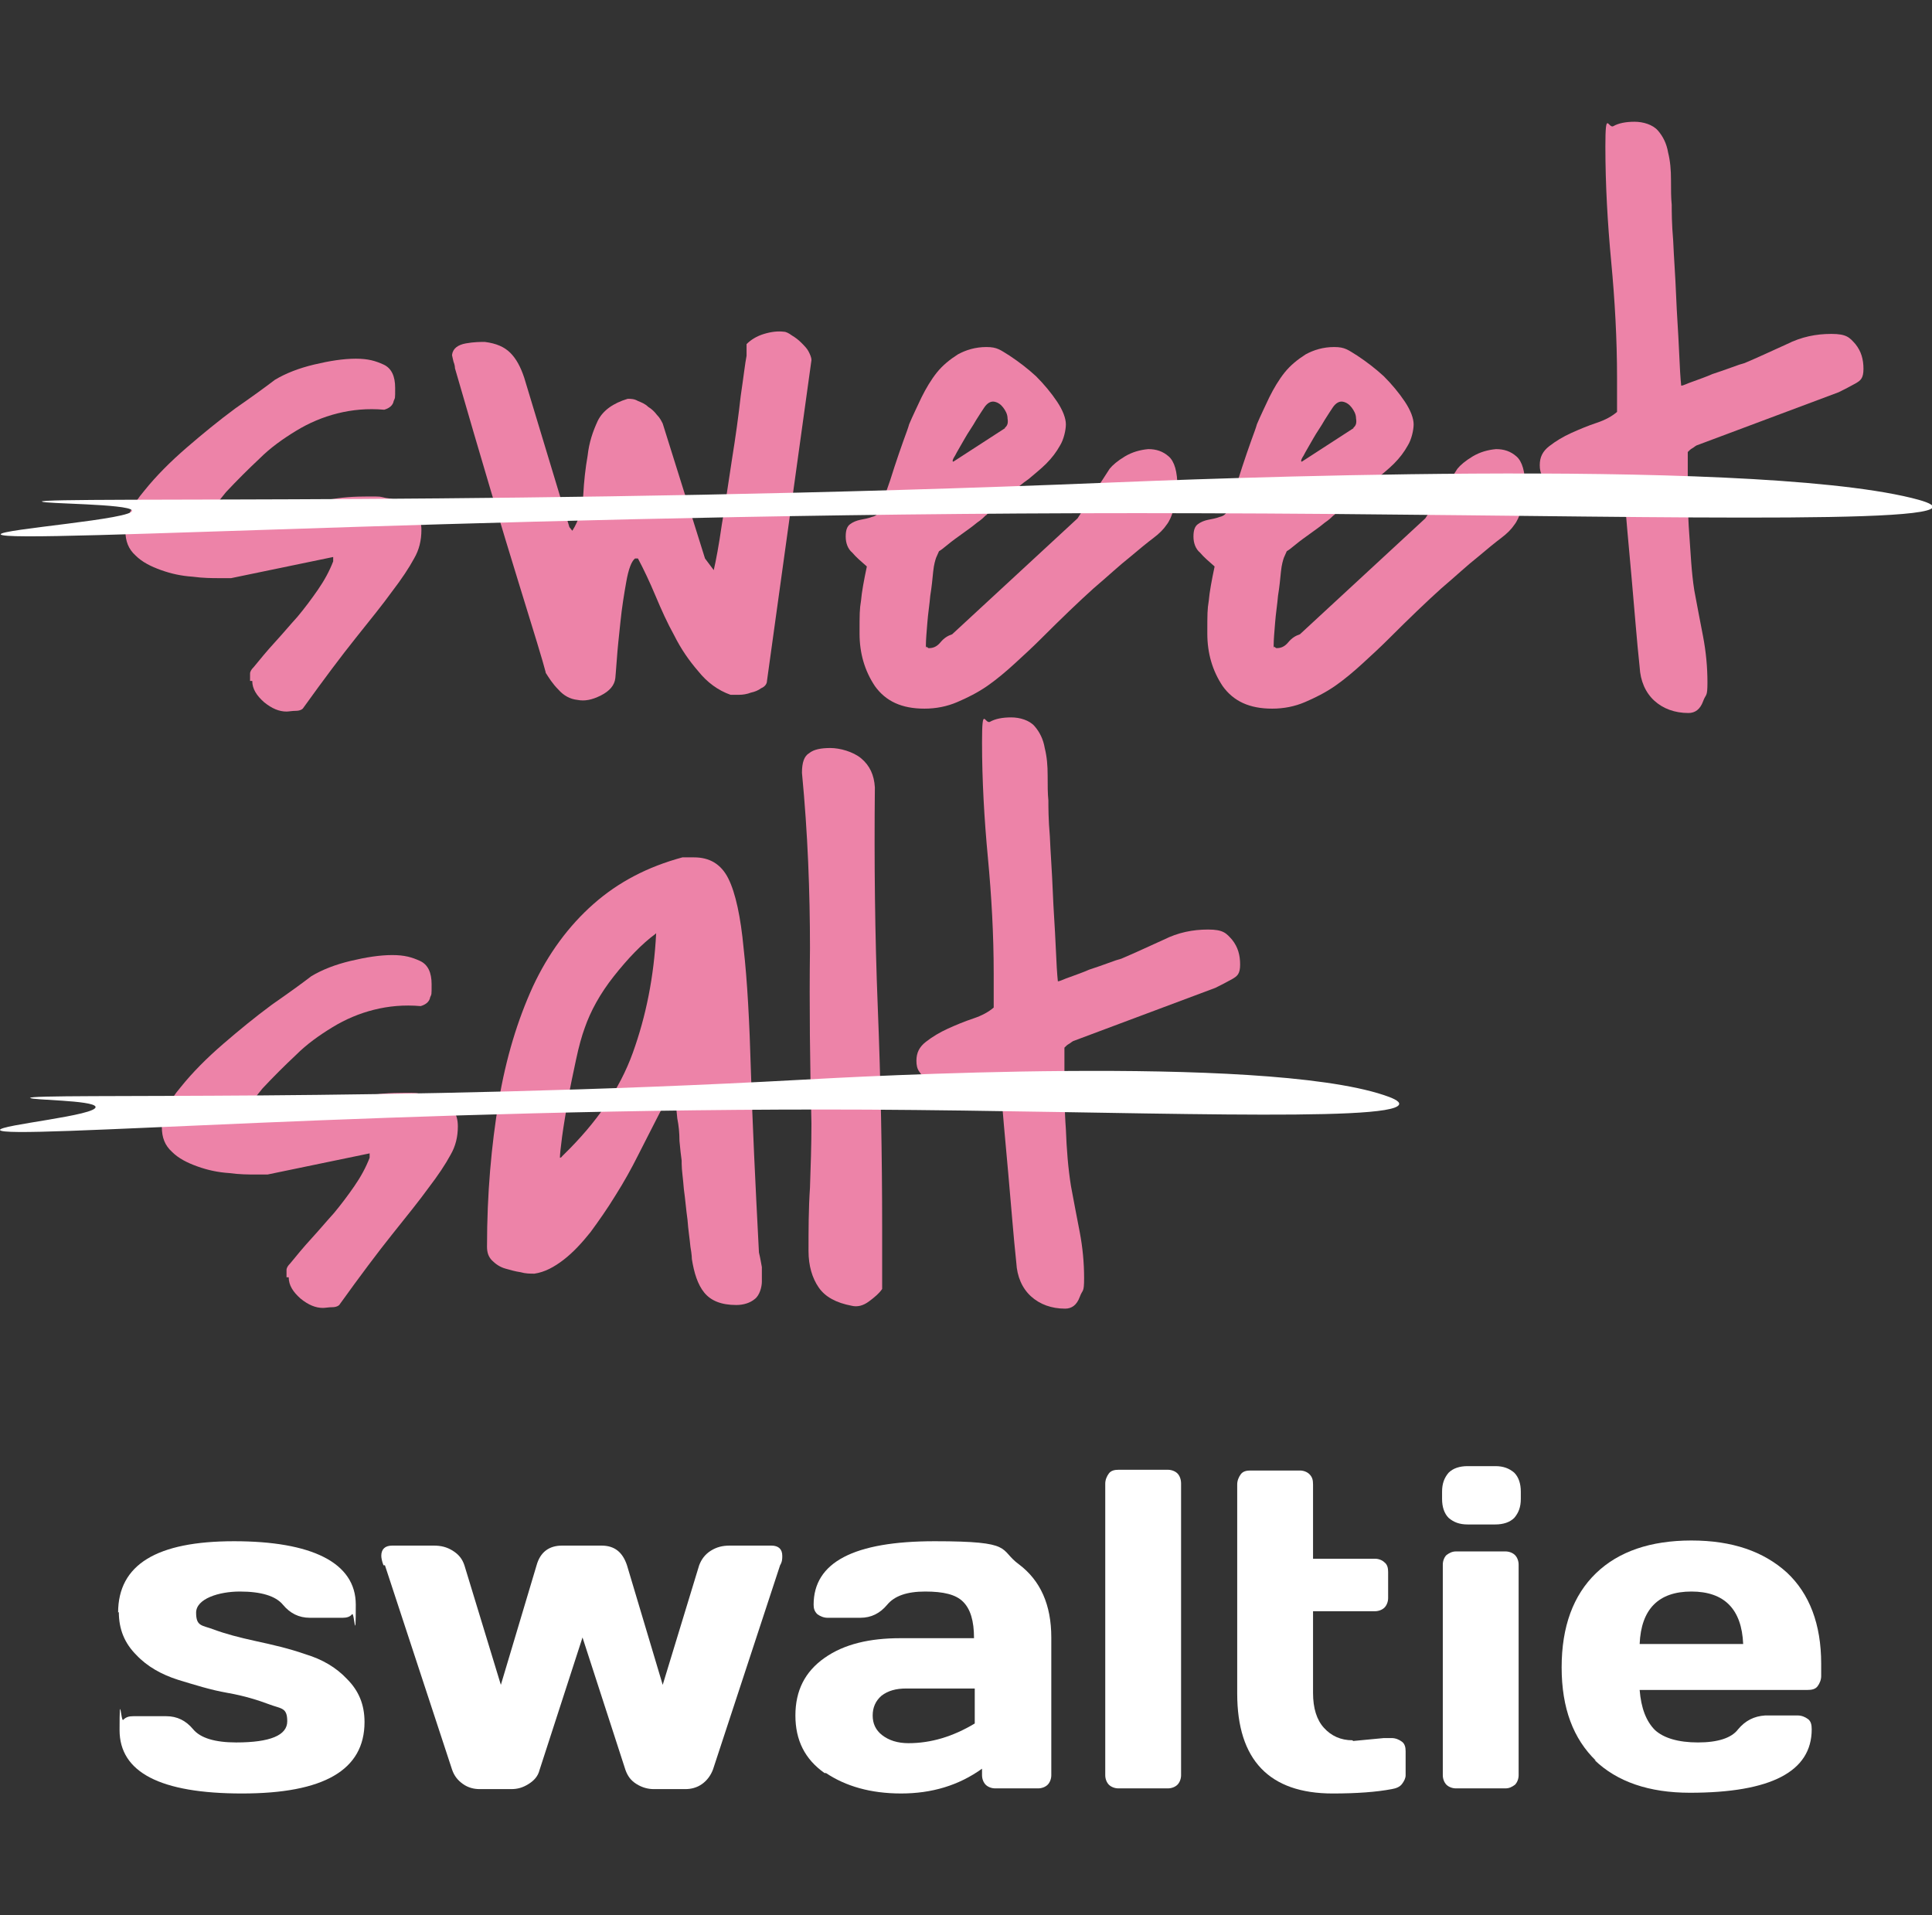<svg xmlns="http://www.w3.org/2000/svg" id="Calque_2" data-name="Calque 2" viewBox="0 0 265 262.7"><rect x="0" y="0" width="265" height="262.7" fill="#333333" stroke="none"/><defs><style>      .cls-1 {        isolation: isolate;      }      .cls-2 {        fill: #fff;      }      .cls-2, .cls-3 {        stroke-width: 0px;      }      .cls-3 {        fill: #ed83a8;      }    </style></defs><g id="Calque_1-2" data-name="Calque 1-2"><g><g><g class="cls-1"><g class="cls-1"><path class="cls-3" d="M34.3,93.4c0-.4,0-.7,0-1,0-.3.2-.6.5-.9.9-1.1,1.8-2.2,2.9-3.4,1.1-1.2,2.1-2.4,3.1-3.5,1-1.2,1.9-2.4,2.8-3.7.9-1.3,1.6-2.6,2.1-3.9v-.6l-14,2.9h-1.6c-1,0-2.2,0-3.7-.2-1.5-.1-2.9-.4-4.3-.9-1.4-.5-2.6-1.1-3.5-2-1-.9-1.4-2-1.4-3.4,0-1.6.9-3.5,2.6-5.5,1.6-2,3.6-4,5.8-5.9,2.2-1.9,4.4-3.7,6.7-5.4,2.3-1.6,4.1-2.9,5.4-3.9,1.5-.9,3.3-1.6,5.4-2.1,2.1-.5,4-.8,5.7-.8s2.7.3,3.8.8,1.6,1.6,1.6,3.2,0,1.3-.2,1.8c-.1.6-.6,1-1.3,1.2-2.3-.2-4.4,0-6.4.5-2,.5-3.9,1.3-5.7,2.4-1.8,1.1-3.5,2.3-5,3.8-1.6,1.5-3.1,3-4.6,4.6-.4.5-1,1.2-1.6,2.1-.6.9-1,1.4-1,1.6h0c1.9.1,3.7,0,5.5-.4,1.8-.4,3.6-.7,5.5-1.1,1.8-.4,3.6-.8,5.5-1.1,1.8-.4,3.7-.5,5.6-.5s1.5,0,2.4.2c.9.1,1.7.3,2.4.7.8.4,1.4.8,1.8,1.4.5.6.7,1.4.7,2.3,0,1.4-.3,2.7-1,3.9-.7,1.3-1.7,2.8-3,4.5-1.3,1.8-3,3.9-5,6.4-2,2.5-4.4,5.7-7.2,9.6-.1.2-.5.4-1,.4s-1,.1-1.3.1c-1,0-2-.4-3.1-1.3-1-.9-1.6-1.8-1.6-2.9Z"></path><path class="cls-3" d="M74.9,92.4c-.4-1.6-1.7-5.8-3.8-12.6-2.1-6.8-5-16.5-8.7-29.3,0-.1,0-.4-.2-.9-.1-.5-.2-.8-.2-.9.1-.9.8-1.4,1.9-1.6,1.1-.2,2-.2,2.6-.2,1.6.2,2.7.7,3.5,1.5.8.8,1.4,1.9,1.9,3.4l6.2,20.5.4.5c.9-1.4,1.4-3.1,1.5-4.9.1-1.9.3-3.7.6-5.4.2-1.8.7-3.3,1.4-4.8.7-1.4,2.1-2.4,4.1-3,.4,0,.9,0,1.4.3.5.2,1,.4,1.4.8.5.3.9.7,1.2,1.1.4.4.6.8.8,1.2l5.8,18.5,1.2,1.6c.3-1.3.7-3.4,1.1-6.2.5-2.9.9-5.8,1.4-9,.5-3.1.9-6,1.2-8.7.4-2.7.6-4.5.8-5.5,0-.1,0-.4,0-.8,0-.4,0-.6,0-.8.6-.6,1.4-1.1,2.4-1.4,1-.3,1.9-.4,2.7-.3.3,0,.7.2,1.1.5.5.3.9.6,1.3,1,.4.4.8.8,1,1.2.2.4.4.8.4,1.2l-6.1,44c0,.4-.3.8-.8,1-.4.3-.9.5-1.4.6-.5.2-1.1.3-1.6.3-.5,0-.9,0-1.2,0-1.7-.6-3.2-1.7-4.4-3.2-1.3-1.5-2.4-3.1-3.3-4.9-1-1.8-1.8-3.6-2.6-5.5-.8-1.9-1.6-3.6-2.4-5.1h-.4c-.5.4-.9,1.5-1.2,3.2-.3,1.7-.6,3.5-.8,5.5-.2,1.9-.4,3.7-.5,5.2-.1,1.5-.2,2.4-.2,2.5-.1,1-.8,1.8-2,2.4-1.2.6-2.2.8-3.2.6-1-.1-1.9-.6-2.6-1.4-.8-.8-1.3-1.6-1.8-2.4Z"></path><path class="cls-3" d="M161.4,67.1c-.1,1.3-.3,2.3-.5,3-.2.7-.5,1.4-.9,1.9-.4.6-1,1.2-1.8,1.8-.8.6-1.9,1.5-3.2,2.6-1.4,1.1-3,2.6-5,4.3-2,1.8-4.4,4.1-7.3,7-1.1,1.1-2.3,2.2-3.5,3.3-1.2,1.1-2.5,2.2-3.8,3.1-1.3.9-2.7,1.6-4.1,2.2-1.4.6-2.9.9-4.5.9-3.1,0-5.3-1-6.8-3.1-1.4-2.1-2.1-4.5-2.1-7.2s0-3.3.2-4.5c.1-1.2.4-2.8.8-4.7-.8-.7-1.5-1.3-2-1.9-.6-.5-.9-1.3-.9-2.2s.2-1.4.6-1.7c.4-.3.9-.5,1.4-.6.5-.1,1.1-.2,1.6-.4.5-.1.9-.4,1.1-.9.1-.4.4-1.2.8-2.4.4-1.1.8-2.3,1.2-3.6.4-1.2.8-2.4,1.2-3.5.4-1.1.7-1.9.8-2.3.5-1.2,1.1-2.4,1.7-3.7.6-1.2,1.3-2.4,2.1-3.4.8-1,1.8-1.8,2.9-2.5,1.1-.6,2.4-1,3.9-1s1.9.4,3.2,1.2c1.2.8,2.4,1.7,3.6,2.8,1.1,1.1,2.1,2.3,2.9,3.5.8,1.2,1.2,2.3,1.2,3.1s-.3,2.1-.8,2.9c-.5.9-1.1,1.7-1.9,2.5s-1.6,1.4-2.4,2.1c-.9.6-1.6,1.3-2.4,1.8,0,0-.2,0-.4.2-.2.1-.4.3-.5.3,0,0-.2.2-.5.5-.3.3-.5.5-.8.8s-.6.6-.8.9c-.3.3-.4.5-.5.5-.2.2-.6.6-1.2,1-.6.5-1.3,1-2,1.5-.7.5-1.4,1-2,1.5-.6.5-1,.8-1.2.9l-.4.9c-.1.3-.3.9-.4,1.9-.1,1-.2,2.1-.4,3.3-.1,1.2-.3,2.4-.4,3.7-.1,1.3-.2,2.3-.2,3.1s0,.1.1.2c.1.1.2.2.3.2.6,0,1.1-.2,1.6-.8s1-.9,1.6-1.1l17.2-15.9,4.4-6.8c.4-.5,1.1-1.1,2.1-1.7,1-.6,2.1-.9,3.2-1,1.1,0,2,.3,2.8,1,.8.7,1.2,2.1,1.2,4.2ZM137.8,58.7c.4-.3.5-.7.4-1.3,0-.6-.3-1.1-.6-1.5-.3-.4-.7-.7-1.2-.8-.5-.1-1,.2-1.4.8-.2.3-.6.9-1.1,1.7-.5.9-1.1,1.7-1.6,2.6-.5.9-1,1.7-1.3,2.3-.4.6-.4.9-.2.8l7.1-4.6Z"></path><path class="cls-3" d="M209.1,67.1c-.1,1.3-.3,2.3-.5,3-.2.7-.5,1.4-.9,1.9-.4.6-1,1.2-1.8,1.8-.8.6-1.9,1.5-3.2,2.6-1.4,1.1-3,2.6-5,4.3-2,1.8-4.4,4.1-7.3,7-1.1,1.1-2.3,2.2-3.5,3.3-1.2,1.1-2.5,2.2-3.8,3.1-1.3.9-2.7,1.6-4.1,2.2-1.4.6-2.9.9-4.5.9-3.1,0-5.3-1-6.8-3.1-1.4-2.1-2.1-4.5-2.1-7.2s0-3.3.2-4.5c.1-1.2.4-2.8.8-4.7-.8-.7-1.5-1.3-2-1.9-.6-.5-.9-1.3-.9-2.2s.2-1.4.6-1.7c.4-.3.9-.5,1.4-.6.5-.1,1.1-.2,1.6-.4.5-.1.9-.4,1.1-.9.1-.4.4-1.2.8-2.4.4-1.1.8-2.3,1.2-3.6.4-1.2.8-2.4,1.2-3.5.4-1.1.7-1.9.8-2.3.5-1.2,1.1-2.4,1.7-3.7.6-1.2,1.3-2.4,2.1-3.4.8-1,1.8-1.8,2.9-2.5,1.1-.6,2.4-1,3.9-1s1.9.4,3.2,1.2c1.2.8,2.4,1.7,3.6,2.8,1.1,1.1,2.1,2.3,2.9,3.5.8,1.2,1.2,2.3,1.2,3.1s-.3,2.1-.8,2.9c-.5.9-1.1,1.7-1.9,2.5-.8.8-1.6,1.4-2.4,2.1-.9.6-1.6,1.3-2.4,1.8,0,0-.2,0-.4.2-.2.1-.4.3-.5.3,0,0-.2.2-.5.5s-.5.5-.8.8c-.3.3-.6.6-.8.9-.3.3-.4.5-.5.5-.2.2-.6.6-1.2,1-.6.5-1.3,1-2,1.5-.7.5-1.4,1-2,1.5-.6.5-1,.8-1.2.9l-.4.9c-.1.3-.3.9-.4,1.9-.1,1-.2,2.1-.4,3.3-.1,1.2-.3,2.4-.4,3.7-.1,1.3-.2,2.3-.2,3.1s0,.1.1.2c.1.1.2.2.3.2.6,0,1.1-.2,1.6-.8s1-.9,1.6-1.1l17.2-15.9,4.4-6.8c.4-.5,1.1-1.1,2.1-1.7,1-.6,2.1-.9,3.2-1,1.1,0,2,.3,2.8,1,.8.7,1.2,2.1,1.2,4.2ZM185.6,58.7c.4-.3.5-.7.4-1.3,0-.6-.3-1.1-.6-1.5-.3-.4-.7-.7-1.2-.8-.5-.1-1,.2-1.4.8-.2.3-.6.9-1.1,1.7-.5.9-1.1,1.7-1.6,2.6-.5.9-1,1.7-1.3,2.3-.4.6-.4.9-.2.8l7.1-4.6Z"></path><path class="cls-3" d="M222.3,66.2c-1,0-1.9.3-2.7.8-.8.5-1.7.8-2.8.8s-.5,0-1.1,0c-.6,0-1,0-1.1,0-.3-.4-.6-.6-1-.9-.4-.2-.7-.4-1.1-.7-.4-.2-.7-.6-.9-.9-.3-.4-.4-.9-.4-1.5,0-1.1.4-1.9,1.3-2.6.9-.7,1.9-1.3,3-1.8,1.1-.5,2.3-1,3.5-1.4s2.1-.9,2.8-1.5v-4.7c0-5.3-.3-10.6-.8-15.9-.5-5.3-.8-10.6-.8-15.8s.4-2.4,1.1-2.8c.7-.4,1.7-.6,2.9-.6s2.5.4,3.2,1.2c.7.8,1.2,1.8,1.4,3,.3,1.2.4,2.4.4,3.8s0,2.4.1,3.4c0,.9,0,2.6.2,4.9.1,2.4.3,4.9.4,7.5.1,2.6.3,5.1.4,7.5.1,2.4.2,4,.3,4.9.3,0,.8-.3,1.7-.6.8-.3,1.7-.6,2.6-1,.9-.3,1.8-.6,2.6-.9.8-.3,1.4-.5,1.8-.6,1.9-.8,3.8-1.7,5.8-2.6,2-1,4-1.4,6.1-1.4s2.5.5,3.3,1.4c.8,1,1.1,2.1,1.1,3.4s-.4,1.6-1.1,2c-.7.4-1.5.8-2.3,1.2l-19.5,7.3c-.2.1-.4.3-.6.4s-.4.3-.6.5v3.4c0,2.5,0,5.1.2,7.8s.3,5.3.7,7.8c.4,2.1.8,4.3,1.2,6.3.4,2.1.6,4.2.6,6.3s-.2,1.5-.6,2.6-1.1,1.6-2,1.6c-1.9,0-3.5-.6-4.7-1.7-1.2-1.1-1.9-2.7-2-4.6-.4-3.7-.7-7.8-1.1-12.2-.4-4.4-.8-8.7-1.1-12.8h-.4Z"></path></g></g><path class="cls-2" d="M5.7,68.8c0-.7,68.6.6,146.3-2.6,9.9-.4,86.8-3.6,110.2,2.1,1.2.3,3.1.8,2.9,1.3-1.4,2.5-52.4.9-100.7.8-89.4-.3-163.6,4.3-164.3,2.9-.3-.7,18.6-2.1,18-3.3-.5-.9-12.3-.9-12.3-1.2Z"></path></g><g><g class="cls-1"><g class="cls-1"><path class="cls-3" d="M39.3,175.2c0-.4,0-.7,0-1,0-.3.2-.6.5-.9.9-1.1,1.8-2.2,2.9-3.4,1.1-1.2,2.1-2.4,3.1-3.5,1-1.2,1.9-2.4,2.8-3.7.9-1.3,1.6-2.6,2.1-3.9v-.6l-14,2.9h-1.6c-1,0-2.2,0-3.7-.2-1.5-.1-2.9-.4-4.3-.9-1.4-.5-2.6-1.1-3.5-2-1-.9-1.4-2-1.4-3.4,0-1.6.9-3.5,2.6-5.5,1.6-2,3.6-4,5.8-5.9,2.2-1.9,4.4-3.7,6.7-5.4,2.3-1.6,4.1-2.9,5.4-3.9,1.5-.9,3.3-1.6,5.4-2.1,2.1-.5,4-.8,5.7-.8s2.7.3,3.8.8,1.6,1.6,1.6,3.2,0,1.3-.2,1.8c-.1.6-.6,1-1.3,1.2-2.3-.2-4.4,0-6.4.5-2,.5-3.9,1.3-5.7,2.4-1.8,1.1-3.5,2.3-5,3.8-1.6,1.5-3.1,3-4.6,4.6-.4.5-1,1.2-1.6,2.1-.6.9-1,1.4-1,1.6h0c1.9.1,3.7,0,5.5-.4,1.8-.4,3.6-.7,5.5-1.1,1.8-.4,3.6-.8,5.5-1.1,1.8-.4,3.7-.5,5.6-.5s1.5,0,2.4.2c.9.1,1.7.3,2.4.7.8.4,1.4.8,1.8,1.4.5.6.7,1.4.7,2.3,0,1.4-.3,2.7-1,3.9-.7,1.3-1.7,2.8-3,4.5-1.3,1.8-3,3.9-5,6.4-2,2.5-4.4,5.7-7.2,9.6-.1.2-.5.4-1,.4s-1,.1-1.3.1c-1,0-2-.4-3.1-1.3-1-.9-1.6-1.8-1.6-2.9Z"></path><path class="cls-3" d="M92.3,149.3c-.6,1.1-1.4,2.5-2.2,4.1-.8,1.6-1.7,3.3-2.6,5.1-.9,1.8-1.9,3.6-3.1,5.5-1.1,1.8-2.3,3.5-3.4,5-1.2,1.5-2.4,2.8-3.7,3.8-1.3,1-2.6,1.7-4,1.9-.6,0-1.2,0-1.9-.2-.7-.1-1.4-.3-2.1-.5-.7-.2-1.3-.6-1.8-1.1-.5-.5-.7-1.1-.7-1.9,0-7.3.6-13.9,1.6-19.9,1-6,2.6-11.2,4.7-15.8,2.1-4.5,4.9-8.3,8.3-11.3,3.4-3,7.4-5.1,12.2-6.4.1,0,.4,0,.8,0,.4,0,.7,0,.8,0,2.1,0,3.7.9,4.7,2.9s1.7,5.3,2.1,9.6c.5,4.4.8,10,1,16.9.2,6.9.6,15.2,1.1,24.8.2.8.3,1.5.4,2,0,.6,0,1.3,0,2s-.3,1.9-1,2.4c-.6.5-1.5.8-2.5.8-2.1,0-3.5-.6-4.4-1.7-.9-1.1-1.4-2.7-1.7-4.6,0,0,0-.6-.2-1.7-.1-1.1-.3-2.3-.4-3.7-.2-1.4-.3-2.8-.5-4.2-.1-1.4-.3-2.6-.3-3.5v-.4c-.1-.7-.2-1.6-.3-2.7,0-1.1-.1-2.1-.3-3.1-.1-1.2-.3-2.4-.3-3.6l-.4-.5ZM89.9,128.1c-1.9,1.4-3.8,3.4-5.7,5.8-1.9,2.4-3.2,4.8-4,7.1-.4,1.1-.8,2.5-1.2,4.4-.4,1.9-.8,3.7-1.1,5.5-.3,1.8-.6,3.5-.8,5-.2,1.5-.3,2.5-.3,2.9,0,0,.2,0,.3-.2.1-.1.2-.2.3-.3,4.4-4.3,7.6-8.9,9.4-13.9,1.8-5,2.9-10.4,3.2-16.4Z"></path><path class="cls-3" d="M110.9,171.7c0-3,0-5.9.2-8.8.1-2.9.2-5.8.2-8.8-.2-8.1-.3-16.1-.2-24,0-7.8-.3-15.8-1.1-24.1,0-1.4.3-2.3,1-2.7.6-.5,1.6-.7,2.9-.7s3.1.5,4.2,1.4c1.2,1,1.8,2.3,1.9,4-.1,10.2,0,20.2.4,30.2.4,10,.6,20.1.6,30.3v8.3c-.4.6-1,1.1-1.8,1.7-.8.6-1.6.8-2.4.6-2.1-.4-3.6-1.2-4.5-2.5-.9-1.3-1.4-3-1.4-5Z"></path><path class="cls-3" d="M136.8,147.9c-1,0-1.9.3-2.7.8-.8.5-1.7.8-2.8.8s-.5,0-1.1,0c-.6,0-1,0-1.1,0-.3-.4-.6-.6-1-.9-.4-.2-.7-.4-1.1-.7-.4-.2-.7-.6-.9-.9-.3-.4-.4-.9-.4-1.5,0-1.1.4-1.9,1.3-2.6.9-.7,1.9-1.3,3-1.8,1.1-.5,2.3-1,3.5-1.4,1.2-.4,2.1-.9,2.8-1.5v-4.7c0-5.3-.3-10.6-.8-15.9-.5-5.3-.8-10.6-.8-15.8s.4-2.4,1.1-2.8c.7-.4,1.7-.6,2.9-.6s2.5.4,3.2,1.2c.7.8,1.2,1.8,1.4,3,.3,1.2.4,2.4.4,3.8s0,2.4.1,3.4c0,.9,0,2.6.2,4.9.1,2.4.3,4.9.4,7.5.1,2.6.3,5.1.4,7.5.1,2.4.2,4,.3,4.9.3,0,.8-.3,1.7-.6.8-.3,1.7-.6,2.6-1,.9-.3,1.8-.6,2.6-.9.8-.3,1.4-.5,1.8-.6,1.9-.8,3.8-1.7,5.8-2.6,2-1,4-1.4,6.1-1.4s2.5.5,3.3,1.4c.8,1,1.1,2.1,1.1,3.4s-.4,1.6-1.1,2c-.7.4-1.5.8-2.3,1.2l-19.5,7.3c-.2.1-.4.3-.6.4-.2.1-.4.3-.6.5v3.4c0,2.5,0,5.1.2,7.8.1,2.7.3,5.3.7,7.8.4,2.1.8,4.3,1.2,6.3.4,2.1.6,4.2.6,6.3s-.2,1.5-.6,2.6-1.1,1.6-2,1.6c-1.9,0-3.5-.6-4.7-1.7-1.2-1.1-1.9-2.7-2-4.6-.4-3.7-.7-7.8-1.1-12.2-.4-4.4-.8-8.7-1.1-12.8h-.4Z"></path></g></g><path class="cls-2" d="M4.1,150.6c0-.7,49.7.6,105.9-2.5,7.2-.4,62.9-3.5,79.8,2.1.9.3,2.3.8,2.1,1.3-1,2.5-37.9.9-72.9.7-64.7-.3-118.5,4.2-119,2.8-.2-.7,13.5-2,13.1-3.2-.3-.9-8.9-.9-8.9-1.2Z"></path></g><g class="cls-1"><g class="cls-1"><path class="cls-2" d="M16.2,221.2c0-6.6,5.3-9.8,15.9-9.8s16.7,2.9,16.7,8.7-.2,1-.5,1.3c-.3.4-.8.5-1.3.5h-4.5c-1.5,0-2.7-.6-3.7-1.8-1-1.2-3-1.8-5.9-1.8s-6,1-6,2.9.8,1.7,2.4,2.3c1.6.6,3.5,1.1,5.8,1.6,2.3.5,4.5,1,6.8,1.8,2.3.7,4.2,1.8,5.7,3.4,1.6,1.6,2.4,3.5,2.4,5.9,0,6.6-5.6,9.8-16.8,9.8s-16.8-2.9-16.8-8.7.2-1,.5-1.4c.4-.4.8-.5,1.4-.5h4.5c1.5,0,2.7.6,3.7,1.8,1,1.2,3,1.8,5.9,1.8,4.7,0,7-1,7-2.9s-.8-1.7-2.4-2.3c-1.6-.6-3.5-1.2-5.8-1.6s-4.5-1.1-6.8-1.8c-2.2-.7-4.2-1.8-5.7-3.4-1.6-1.6-2.4-3.5-2.4-5.9Z"></path></g><g class="cls-1"><path class="cls-2" d="M52.6,214.7c-.2-.5-.3-1-.3-1.3,0-.9.5-1.4,1.5-1.4h5.7c1,0,1.8.2,2.6.7.8.5,1.3,1.1,1.6,2l5,16.4,4.9-16.4c.5-1.8,1.7-2.7,3.5-2.7h5.4c1.8,0,2.9.9,3.5,2.7l4.9,16.4,5-16.4c.3-.8.8-1.5,1.6-2,.8-.5,1.6-.7,2.6-.7h5.7c1,0,1.5.5,1.5,1.4,0,.4,0,.8-.3,1.3l-9.2,28c-.3.8-.8,1.5-1.5,2-.7.5-1.5.7-2.3.7h-4.3c-.8,0-1.6-.2-2.4-.7-.8-.5-1.2-1.1-1.5-1.9l-5.9-18.2-5.9,18.2c-.2.8-.7,1.4-1.5,1.9-.8.5-1.5.7-2.4.7h-4.3c-.8,0-1.6-.2-2.3-.7-.7-.5-1.2-1.1-1.5-2l-9.2-28Z"></path></g><g class="cls-1"><path class="cls-2" d="M113.1,243.2c-2.7-1.9-4-4.5-4-7.9s1.3-6,4-7.9,6.2-2.7,10.4-2.7h10.1c0-2.4-.5-4-1.5-5s-2.7-1.4-5.2-1.4-4.2.6-5.2,1.8c-1,1.2-2.2,1.8-3.7,1.8h-4.5c-.5,0-1-.2-1.4-.5-.4-.4-.5-.8-.5-1.3,0-5.8,5.5-8.7,16.6-8.7s8.7,1.1,11.6,3.2c2.9,2.2,4.4,5.5,4.4,10v18.9c0,.5-.2,1-.5,1.3s-.8.5-1.3.5h-5.9c-.5,0-1-.2-1.3-.5s-.5-.8-.5-1.3v-.9c-3.2,2.3-6.9,3.4-11.1,3.4-4.2,0-7.6-1-10.3-2.8ZM120.9,232.6c-.8.7-1.2,1.6-1.2,2.7s.4,2,1.3,2.7c.9.7,2.1,1.1,3.6,1.1,3.1,0,6.1-.9,9.1-2.7v-4.8h-9.4c-1.4,0-2.5.3-3.4,1Z"></path><path class="cls-2" d="M151.6,243.5v-40c0-.5.2-1,.5-1.4s.8-.5,1.3-.5h6.8c.5,0,1,.2,1.3.5s.5.8.5,1.4v40c0,.5-.2,1-.5,1.3s-.8.5-1.3.5h-6.8c-.5,0-1-.2-1.3-.5s-.5-.8-.5-1.3Z"></path><path class="cls-2" d="M185.6,238.8l4.2-.4h1.1c.5,0,1,.2,1.4.5.4.3.5.8.5,1.3v3.3c0,.4-.2.8-.5,1.2s-.8.6-1.4.7c-2.1.4-4.8.6-8.1.6-8.7,0-13.1-4.6-13.1-13.7v-28.7c0-.5.2-1,.5-1.4s.8-.5,1.3-.5h6.8c.5,0,1,.2,1.3.5.4.4.5.8.5,1.4v10.2h8.5c.5,0,1,.2,1.3.5.4.3.5.8.5,1.3v3.6c0,.5-.2,1-.5,1.3s-.8.5-1.3.5h-8.5v11.2c0,2.1.5,3.7,1.5,4.8,1,1.1,2.3,1.7,3.9,1.7Z"></path><path class="cls-2" d="M197.8,205.6v-1c0-1.1.3-1.9.9-2.6.6-.6,1.5-.9,2.6-.9h3.8c1.1,0,1.9.3,2.6.9.6.6.9,1.5.9,2.6v1c0,1.1-.3,1.9-.9,2.6-.6.6-1.5.9-2.6.9h-3.8c-1.1,0-1.9-.3-2.6-.9-.6-.6-.9-1.5-.9-2.6ZM197.9,243.5v-28.9c0-.5.2-1,.5-1.3.4-.3.8-.5,1.3-.5h6.8c.5,0,1,.2,1.3.5s.5.8.5,1.3v28.9c0,.5-.2,1-.5,1.3-.4.3-.8.5-1.3.5h-6.8c-.5,0-1-.2-1.3-.5-.3-.3-.5-.8-.5-1.3Z"></path><path class="cls-2" d="M218.9,241.5c-3.1-3-4.7-7.2-4.7-12.8s1.6-9.9,4.7-12.9c3.1-3,7.5-4.5,13.1-4.5s9.9,1.5,13.1,4.4c3.1,2.9,4.7,7.1,4.7,12.5v1.7c0,.5-.2,1-.5,1.4s-.8.5-1.4.5h-23c.2,2.5.9,4.3,2.1,5.5,1.2,1.1,3.2,1.7,5.9,1.7s4.6-.6,5.5-1.8c1-1.2,2.2-1.8,3.7-1.9h4.5c.5,0,1,.2,1.4.5s.5.8.5,1.4c0,5.8-5.6,8.7-16.7,8.7-5.6,0-10-1.5-13.1-4.5ZM224.9,225.5h14.2c-.2-4.8-2.6-7.2-7.1-7.2s-6.9,2.4-7.1,7.2Z"></path></g></g></g></g></svg>